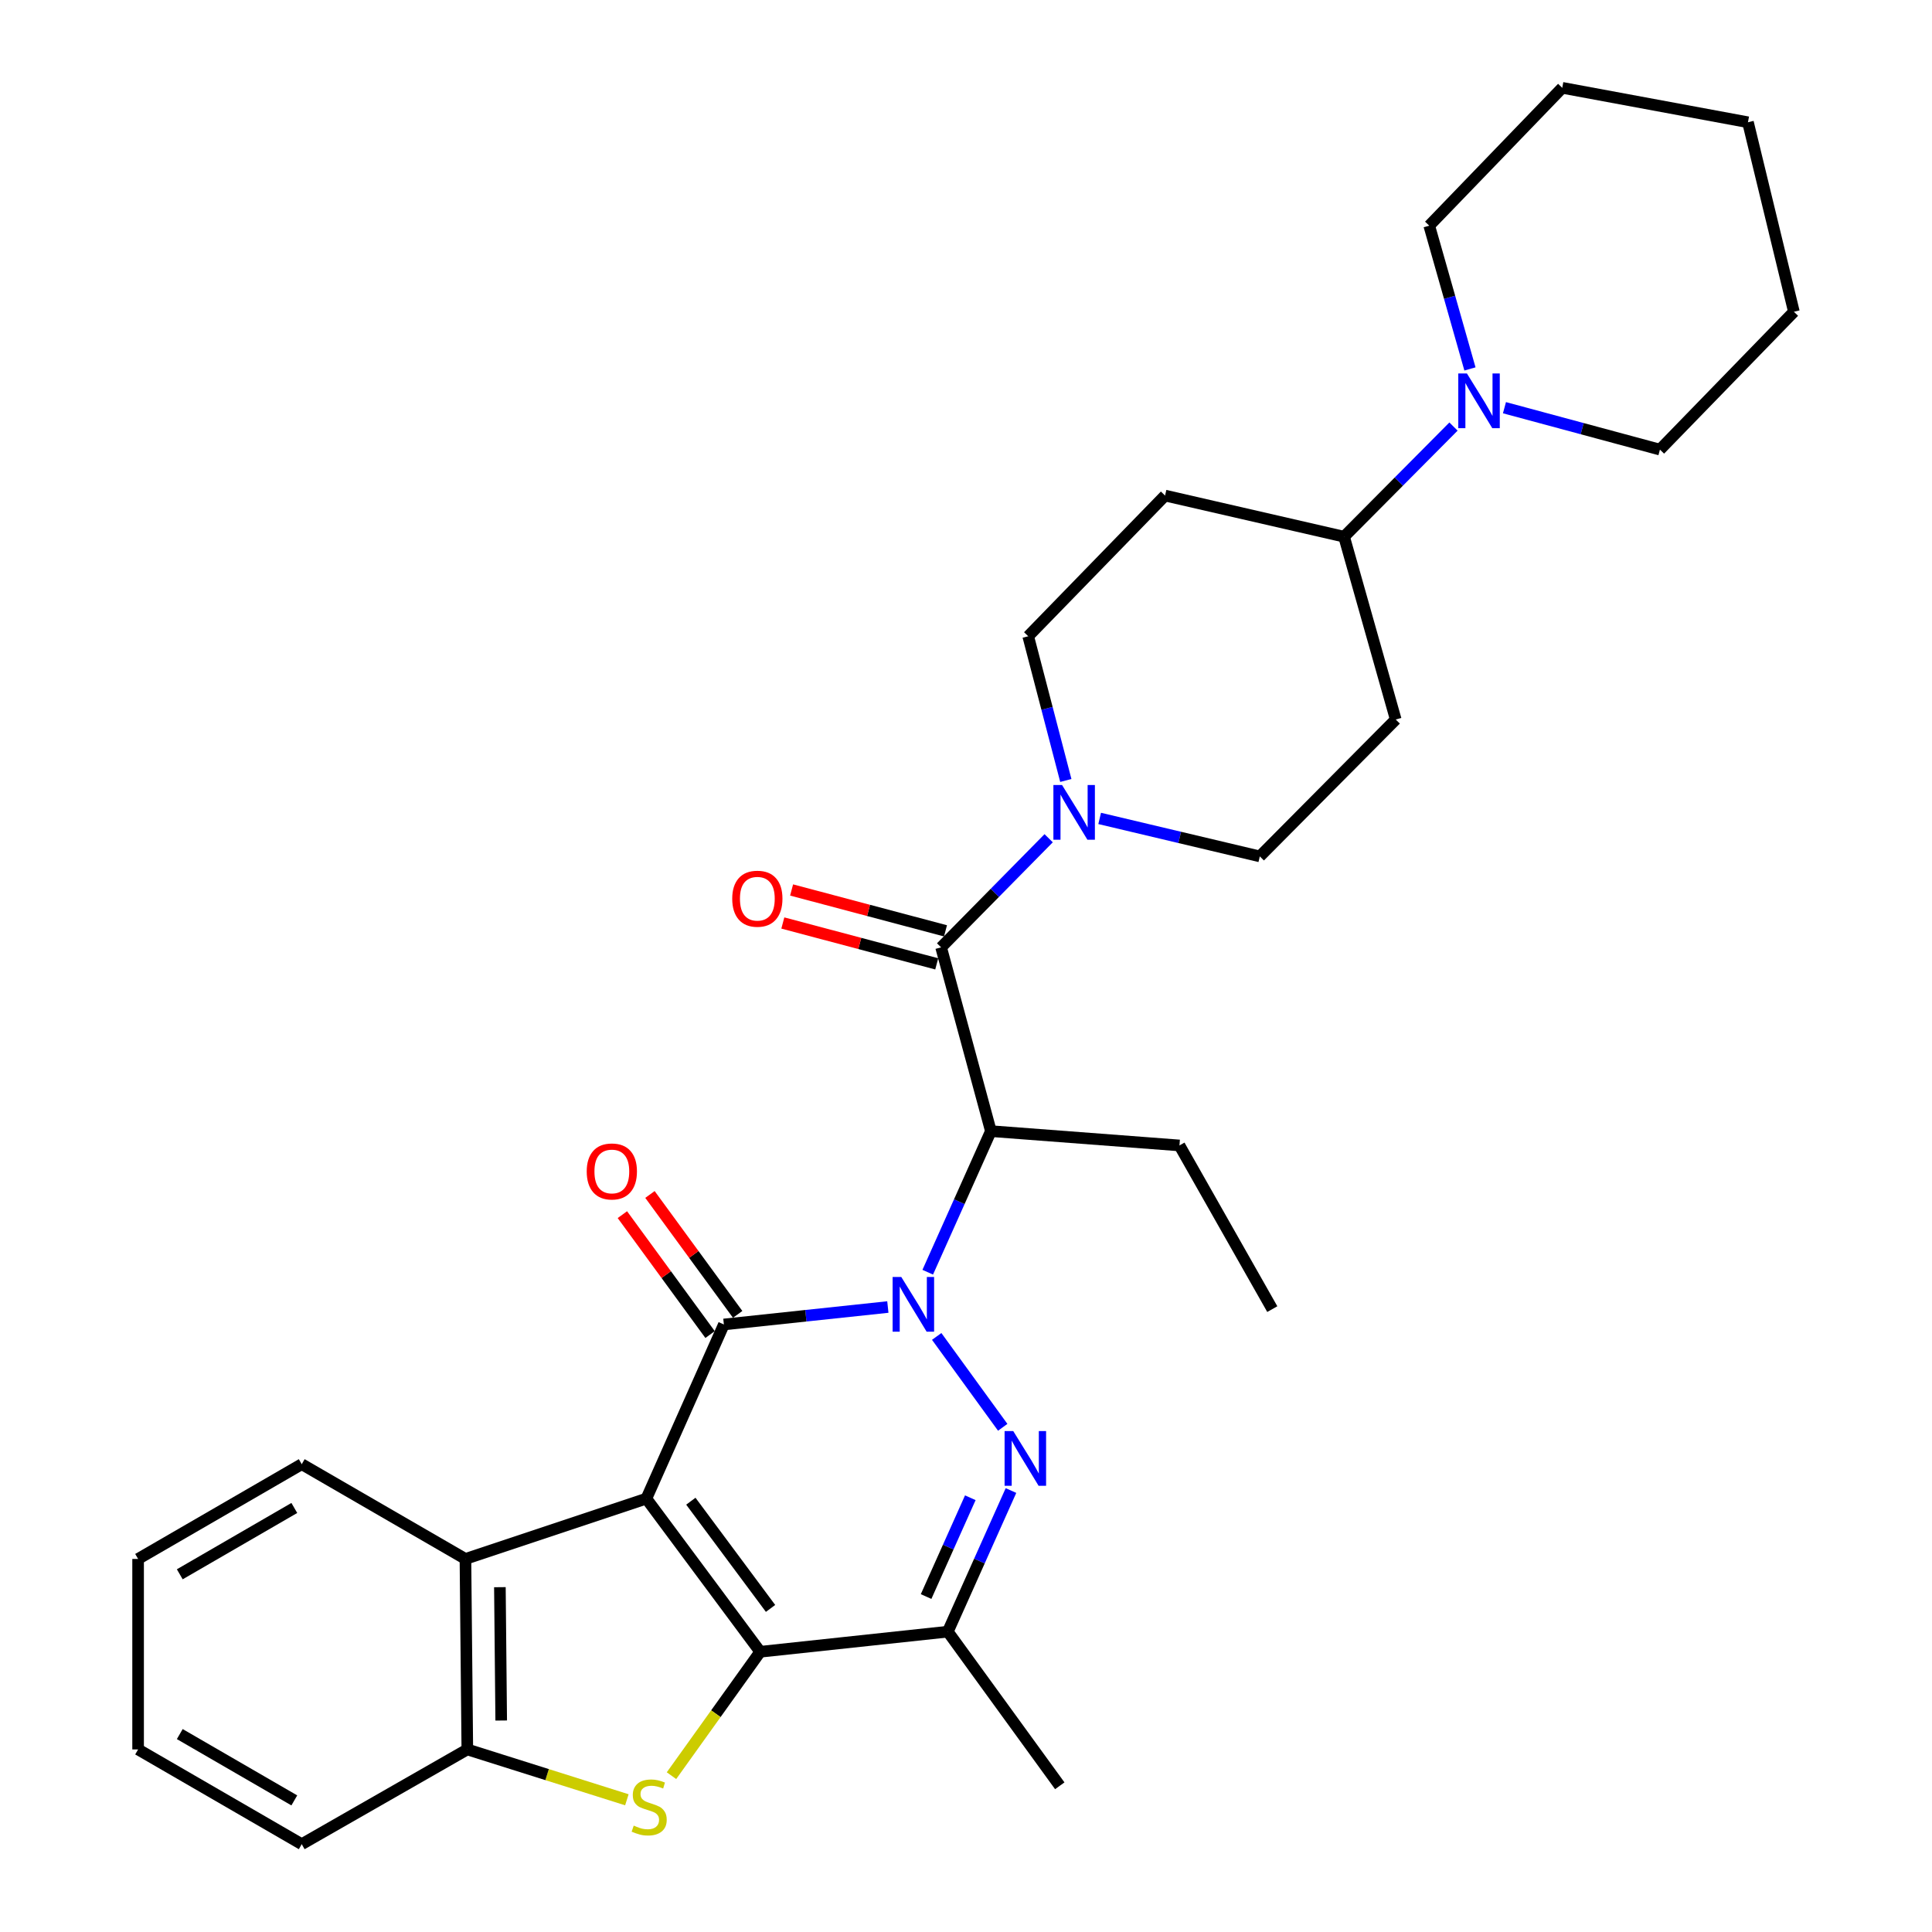 <?xml version='1.0' encoding='iso-8859-1'?>
<svg version='1.1' baseProfile='full'
              xmlns='http://www.w3.org/2000/svg'
                      xmlns:rdkit='http://www.rdkit.org/xml'
                      xmlns:xlink='http://www.w3.org/1999/xlink'
                  xml:space='preserve'
width='1000px' height='1000px' viewBox='0 0 1000 1000'>
<!-- END OF HEADER -->
<rect style='opacity:1.0;fill:#FFFFFF;stroke:none' width='1000' height='1000' x='0' y='0'> </rect>
<path class='bond-1' d='M 334.549,775.683 L 374.676,685.544' style='fill:none;fill-rule:evenodd;stroke:#000000;stroke-width:6px;stroke-linecap:butt;stroke-linejoin:miter;stroke-opacity:1' />
<path class='bond-2' d='M 334.549,775.683 L 393.482,854.955' style='fill:none;fill-rule:evenodd;stroke:#000000;stroke-width:6px;stroke-linecap:butt;stroke-linejoin:miter;stroke-opacity:1' />
<path class='bond-2' d='M 357.582,777.022 L 398.836,832.512' style='fill:none;fill-rule:evenodd;stroke:#000000;stroke-width:6px;stroke-linecap:butt;stroke-linejoin:miter;stroke-opacity:1' />
<path class='bond-8' d='M 334.549,775.683 L 240.912,806.908' style='fill:none;fill-rule:evenodd;stroke:#000000;stroke-width:6px;stroke-linecap:butt;stroke-linejoin:miter;stroke-opacity:1' />
<path class='bond-0' d='M 459.548,676.514 L 417.112,681.029' style='fill:none;fill-rule:evenodd;stroke:#0000FF;stroke-width:6px;stroke-linecap:butt;stroke-linejoin:miter;stroke-opacity:1' />
<path class='bond-0' d='M 417.112,681.029 L 374.676,685.544' style='fill:none;fill-rule:evenodd;stroke:#000000;stroke-width:6px;stroke-linecap:butt;stroke-linejoin:miter;stroke-opacity:1' />
<path class='bond-5' d='M 480.192,658.494 L 496.537,621.983' style='fill:none;fill-rule:evenodd;stroke:#0000FF;stroke-width:6px;stroke-linecap:butt;stroke-linejoin:miter;stroke-opacity:1' />
<path class='bond-5' d='M 496.537,621.983 L 512.881,585.472' style='fill:none;fill-rule:evenodd;stroke:#000000;stroke-width:6px;stroke-linecap:butt;stroke-linejoin:miter;stroke-opacity:1' />
<path class='bond-32' d='M 484.833,691.735 L 519.008,738.771' style='fill:none;fill-rule:evenodd;stroke:#0000FF;stroke-width:6px;stroke-linecap:butt;stroke-linejoin:miter;stroke-opacity:1' />
<path class='bond-12' d='M 381.814,680.323 L 359.115,649.29' style='fill:none;fill-rule:evenodd;stroke:#000000;stroke-width:6px;stroke-linecap:butt;stroke-linejoin:miter;stroke-opacity:1' />
<path class='bond-12' d='M 359.115,649.29 L 336.416,618.257' style='fill:none;fill-rule:evenodd;stroke:#FF0000;stroke-width:6px;stroke-linecap:butt;stroke-linejoin:miter;stroke-opacity:1' />
<path class='bond-12' d='M 367.539,690.765 L 344.84,659.732' style='fill:none;fill-rule:evenodd;stroke:#000000;stroke-width:6px;stroke-linecap:butt;stroke-linejoin:miter;stroke-opacity:1' />
<path class='bond-12' d='M 344.84,659.732 L 322.141,628.699' style='fill:none;fill-rule:evenodd;stroke:#FF0000;stroke-width:6px;stroke-linecap:butt;stroke-linejoin:miter;stroke-opacity:1' />
<path class='bond-4' d='M 393.482,854.955 L 370.521,887.019' style='fill:none;fill-rule:evenodd;stroke:#000000;stroke-width:6px;stroke-linecap:butt;stroke-linejoin:miter;stroke-opacity:1' />
<path class='bond-4' d='M 370.521,887.019 L 347.561,919.083' style='fill:none;fill-rule:evenodd;stroke:#CCCC00;stroke-width:6px;stroke-linecap:butt;stroke-linejoin:miter;stroke-opacity:1' />
<path class='bond-6' d='M 393.482,854.955 L 490.587,844.549' style='fill:none;fill-rule:evenodd;stroke:#000000;stroke-width:6px;stroke-linecap:butt;stroke-linejoin:miter;stroke-opacity:1' />
<path class='bond-3' d='M 523.279,771.498 L 506.933,808.024' style='fill:none;fill-rule:evenodd;stroke:#0000FF;stroke-width:6px;stroke-linecap:butt;stroke-linejoin:miter;stroke-opacity:1' />
<path class='bond-3' d='M 506.933,808.024 L 490.587,844.549' style='fill:none;fill-rule:evenodd;stroke:#000000;stroke-width:6px;stroke-linecap:butt;stroke-linejoin:miter;stroke-opacity:1' />
<path class='bond-3' d='M 502.232,775.232 L 490.79,800.8' style='fill:none;fill-rule:evenodd;stroke:#0000FF;stroke-width:6px;stroke-linecap:butt;stroke-linejoin:miter;stroke-opacity:1' />
<path class='bond-3' d='M 490.79,800.8 L 479.348,826.368' style='fill:none;fill-rule:evenodd;stroke:#000000;stroke-width:6px;stroke-linecap:butt;stroke-linejoin:miter;stroke-opacity:1' />
<path class='bond-31' d='M 324.465,931.565 L 283.175,918.536' style='fill:none;fill-rule:evenodd;stroke:#CCCC00;stroke-width:6px;stroke-linecap:butt;stroke-linejoin:miter;stroke-opacity:1' />
<path class='bond-31' d='M 283.175,918.536 L 241.885,905.507' style='fill:none;fill-rule:evenodd;stroke:#000000;stroke-width:6px;stroke-linecap:butt;stroke-linejoin:miter;stroke-opacity:1' />
<path class='bond-7' d='M 512.881,585.472 L 487.119,490.351' style='fill:none;fill-rule:evenodd;stroke:#000000;stroke-width:6px;stroke-linecap:butt;stroke-linejoin:miter;stroke-opacity:1' />
<path class='bond-19' d='M 512.881,585.472 L 610.487,592.88' style='fill:none;fill-rule:evenodd;stroke:#000000;stroke-width:6px;stroke-linecap:butt;stroke-linejoin:miter;stroke-opacity:1' />
<path class='bond-20' d='M 490.587,844.549 L 548.538,924.322' style='fill:none;fill-rule:evenodd;stroke:#000000;stroke-width:6px;stroke-linecap:butt;stroke-linejoin:miter;stroke-opacity:1' />
<path class='bond-9' d='M 487.119,490.351 L 514.951,462.11' style='fill:none;fill-rule:evenodd;stroke:#000000;stroke-width:6px;stroke-linecap:butt;stroke-linejoin:miter;stroke-opacity:1' />
<path class='bond-9' d='M 514.951,462.11 L 542.783,433.869' style='fill:none;fill-rule:evenodd;stroke:#0000FF;stroke-width:6px;stroke-linecap:butt;stroke-linejoin:miter;stroke-opacity:1' />
<path class='bond-18' d='M 489.389,481.805 L 449.559,471.227' style='fill:none;fill-rule:evenodd;stroke:#000000;stroke-width:6px;stroke-linecap:butt;stroke-linejoin:miter;stroke-opacity:1' />
<path class='bond-18' d='M 449.559,471.227 L 409.729,460.649' style='fill:none;fill-rule:evenodd;stroke:#FF0000;stroke-width:6px;stroke-linecap:butt;stroke-linejoin:miter;stroke-opacity:1' />
<path class='bond-18' d='M 484.849,498.898 L 445.019,488.32' style='fill:none;fill-rule:evenodd;stroke:#000000;stroke-width:6px;stroke-linecap:butt;stroke-linejoin:miter;stroke-opacity:1' />
<path class='bond-18' d='M 445.019,488.32 L 405.189,477.743' style='fill:none;fill-rule:evenodd;stroke:#FF0000;stroke-width:6px;stroke-linecap:butt;stroke-linejoin:miter;stroke-opacity:1' />
<path class='bond-10' d='M 240.912,806.908 L 241.885,905.507' style='fill:none;fill-rule:evenodd;stroke:#000000;stroke-width:6px;stroke-linecap:butt;stroke-linejoin:miter;stroke-opacity:1' />
<path class='bond-10' d='M 258.743,821.523 L 259.424,890.542' style='fill:none;fill-rule:evenodd;stroke:#000000;stroke-width:6px;stroke-linecap:butt;stroke-linejoin:miter;stroke-opacity:1' />
<path class='bond-23' d='M 240.912,806.908 L 156.178,757.859' style='fill:none;fill-rule:evenodd;stroke:#000000;stroke-width:6px;stroke-linecap:butt;stroke-linejoin:miter;stroke-opacity:1' />
<path class='bond-16' d='M 551.668,403.967 L 541.933,366.645' style='fill:none;fill-rule:evenodd;stroke:#0000FF;stroke-width:6px;stroke-linecap:butt;stroke-linejoin:miter;stroke-opacity:1' />
<path class='bond-16' d='M 541.933,366.645 L 532.198,329.322' style='fill:none;fill-rule:evenodd;stroke:#000000;stroke-width:6px;stroke-linecap:butt;stroke-linejoin:miter;stroke-opacity:1' />
<path class='bond-17' d='M 569.185,423.614 L 610.632,433.441' style='fill:none;fill-rule:evenodd;stroke:#0000FF;stroke-width:6px;stroke-linecap:butt;stroke-linejoin:miter;stroke-opacity:1' />
<path class='bond-17' d='M 610.632,433.441 L 652.078,443.268' style='fill:none;fill-rule:evenodd;stroke:#000000;stroke-width:6px;stroke-linecap:butt;stroke-linejoin:miter;stroke-opacity:1' />
<path class='bond-24' d='M 241.885,905.507 L 156.178,954.545' style='fill:none;fill-rule:evenodd;stroke:#000000;stroke-width:6px;stroke-linecap:butt;stroke-linejoin:miter;stroke-opacity:1' />
<path class='bond-11' d='M 752.325,220.784 L 724.009,249.29' style='fill:none;fill-rule:evenodd;stroke:#0000FF;stroke-width:6px;stroke-linecap:butt;stroke-linejoin:miter;stroke-opacity:1' />
<path class='bond-11' d='M 724.009,249.29 L 695.694,277.797' style='fill:none;fill-rule:evenodd;stroke:#000000;stroke-width:6px;stroke-linecap:butt;stroke-linejoin:miter;stroke-opacity:1' />
<path class='bond-21' d='M 760.848,190.96 L 750.309,153.883' style='fill:none;fill-rule:evenodd;stroke:#0000FF;stroke-width:6px;stroke-linecap:butt;stroke-linejoin:miter;stroke-opacity:1' />
<path class='bond-21' d='M 750.309,153.883 L 739.771,116.807' style='fill:none;fill-rule:evenodd;stroke:#000000;stroke-width:6px;stroke-linecap:butt;stroke-linejoin:miter;stroke-opacity:1' />
<path class='bond-22' d='M 778.707,211.025 L 818.943,221.872' style='fill:none;fill-rule:evenodd;stroke:#0000FF;stroke-width:6px;stroke-linecap:butt;stroke-linejoin:miter;stroke-opacity:1' />
<path class='bond-22' d='M 818.943,221.872 L 859.18,232.718' style='fill:none;fill-rule:evenodd;stroke:#000000;stroke-width:6px;stroke-linecap:butt;stroke-linejoin:miter;stroke-opacity:1' />
<path class='bond-13' d='M 695.694,277.797 L 722.429,372.416' style='fill:none;fill-rule:evenodd;stroke:#000000;stroke-width:6px;stroke-linecap:butt;stroke-linejoin:miter;stroke-opacity:1' />
<path class='bond-34' d='M 695.694,277.797 L 603.03,256.505' style='fill:none;fill-rule:evenodd;stroke:#000000;stroke-width:6px;stroke-linecap:butt;stroke-linejoin:miter;stroke-opacity:1' />
<path class='bond-14' d='M 722.429,372.416 L 652.078,443.268' style='fill:none;fill-rule:evenodd;stroke:#000000;stroke-width:6px;stroke-linecap:butt;stroke-linejoin:miter;stroke-opacity:1' />
<path class='bond-15' d='M 603.03,256.505 L 532.198,329.322' style='fill:none;fill-rule:evenodd;stroke:#000000;stroke-width:6px;stroke-linecap:butt;stroke-linejoin:miter;stroke-opacity:1' />
<path class='bond-25' d='M 610.487,592.88 L 658.534,677.595' style='fill:none;fill-rule:evenodd;stroke:#000000;stroke-width:6px;stroke-linecap:butt;stroke-linejoin:miter;stroke-opacity:1' />
<path class='bond-27' d='M 739.771,116.807 L 808.618,45.455' style='fill:none;fill-rule:evenodd;stroke:#000000;stroke-width:6px;stroke-linecap:butt;stroke-linejoin:miter;stroke-opacity:1' />
<path class='bond-26' d='M 859.18,232.718 L 928.518,161.366' style='fill:none;fill-rule:evenodd;stroke:#000000;stroke-width:6px;stroke-linecap:butt;stroke-linejoin:miter;stroke-opacity:1' />
<path class='bond-28' d='M 156.178,757.859 L 71.482,806.908' style='fill:none;fill-rule:evenodd;stroke:#000000;stroke-width:6px;stroke-linecap:butt;stroke-linejoin:miter;stroke-opacity:1' />
<path class='bond-28' d='M 152.337,780.521 L 93.05,814.855' style='fill:none;fill-rule:evenodd;stroke:#000000;stroke-width:6px;stroke-linecap:butt;stroke-linejoin:miter;stroke-opacity:1' />
<path class='bond-33' d='M 156.178,954.545 L 71.482,905.507' style='fill:none;fill-rule:evenodd;stroke:#000000;stroke-width:6px;stroke-linecap:butt;stroke-linejoin:miter;stroke-opacity:1' />
<path class='bond-33' d='M 152.335,931.884 L 93.048,897.557' style='fill:none;fill-rule:evenodd;stroke:#000000;stroke-width:6px;stroke-linecap:butt;stroke-linejoin:miter;stroke-opacity:1' />
<path class='bond-30' d='M 928.518,161.366 L 904.74,63.278' style='fill:none;fill-rule:evenodd;stroke:#000000;stroke-width:6px;stroke-linecap:butt;stroke-linejoin:miter;stroke-opacity:1' />
<path class='bond-35' d='M 808.618,45.455 L 904.74,63.278' style='fill:none;fill-rule:evenodd;stroke:#000000;stroke-width:6px;stroke-linecap:butt;stroke-linejoin:miter;stroke-opacity:1' />
<path class='bond-29' d='M 71.482,806.908 L 71.482,905.507' style='fill:none;fill-rule:evenodd;stroke:#000000;stroke-width:6px;stroke-linecap:butt;stroke-linejoin:miter;stroke-opacity:1' />
<path  class='atom-1' d='M 466.494 660.949
L 475.774 675.949
Q 476.694 677.429, 478.174 680.109
Q 479.654 682.789, 479.734 682.949
L 479.734 660.949
L 483.494 660.949
L 483.494 689.269
L 479.614 689.269
L 469.654 672.869
Q 468.494 670.949, 467.254 668.749
Q 466.054 666.549, 465.694 665.869
L 465.694 689.269
L 462.014 689.269
L 462.014 660.949
L 466.494 660.949
' fill='#0000FF'/>
<path  class='atom-4' d='M 524.454 740.722
L 533.734 755.722
Q 534.654 757.202, 536.134 759.882
Q 537.614 762.562, 537.694 762.722
L 537.694 740.722
L 541.454 740.722
L 541.454 769.042
L 537.574 769.042
L 527.614 752.642
Q 526.454 750.722, 525.214 748.522
Q 524.014 746.322, 523.654 745.642
L 523.654 769.042
L 519.974 769.042
L 519.974 740.722
L 524.454 740.722
' fill='#0000FF'/>
<path  class='atom-5' d='M 328.013 944.929
Q 328.333 945.049, 329.653 945.609
Q 330.973 946.169, 332.413 946.529
Q 333.893 946.849, 335.333 946.849
Q 338.013 946.849, 339.573 945.569
Q 341.133 944.249, 341.133 941.969
Q 341.133 940.409, 340.333 939.449
Q 339.573 938.489, 338.373 937.969
Q 337.173 937.449, 335.173 936.849
Q 332.653 936.089, 331.133 935.369
Q 329.653 934.649, 328.573 933.129
Q 327.533 931.609, 327.533 929.049
Q 327.533 925.489, 329.933 923.289
Q 332.373 921.089, 337.173 921.089
Q 340.453 921.089, 344.173 922.649
L 343.253 925.729
Q 339.853 924.329, 337.293 924.329
Q 334.533 924.329, 333.013 925.489
Q 331.493 926.609, 331.533 928.569
Q 331.533 930.089, 332.293 931.009
Q 333.093 931.929, 334.213 932.449
Q 335.373 932.969, 337.293 933.569
Q 339.853 934.369, 341.373 935.169
Q 342.893 935.969, 343.973 937.609
Q 345.093 939.209, 345.093 941.969
Q 345.093 945.889, 342.453 948.009
Q 339.853 950.089, 335.493 950.089
Q 332.973 950.089, 331.053 949.529
Q 329.173 949.009, 326.933 948.089
L 328.013 944.929
' fill='#CCCC00'/>
<path  class='atom-10' d='M 549.716 406.323
L 558.996 421.323
Q 559.916 422.803, 561.396 425.483
Q 562.876 428.163, 562.956 428.323
L 562.956 406.323
L 566.716 406.323
L 566.716 434.643
L 562.836 434.643
L 552.876 418.243
Q 551.716 416.323, 550.476 414.123
Q 549.276 411.923, 548.916 411.243
L 548.916 434.643
L 545.236 434.643
L 545.236 406.323
L 549.716 406.323
' fill='#0000FF'/>
<path  class='atom-12' d='M 759.283 193.316
L 768.563 208.316
Q 769.483 209.796, 770.963 212.476
Q 772.443 215.156, 772.523 215.316
L 772.523 193.316
L 776.283 193.316
L 776.283 221.636
L 772.403 221.636
L 762.443 205.236
Q 761.283 203.316, 760.043 201.116
Q 758.843 198.916, 758.483 198.236
L 758.483 221.636
L 754.803 221.636
L 754.803 193.316
L 759.283 193.316
' fill='#0000FF'/>
<path  class='atom-13' d='M 303.686 606.342
Q 303.686 599.542, 307.046 595.742
Q 310.406 591.942, 316.686 591.942
Q 322.966 591.942, 326.326 595.742
Q 329.686 599.542, 329.686 606.342
Q 329.686 613.222, 326.286 617.142
Q 322.886 621.022, 316.686 621.022
Q 310.446 621.022, 307.046 617.142
Q 303.686 613.262, 303.686 606.342
M 316.686 617.822
Q 321.006 617.822, 323.326 614.942
Q 325.686 612.022, 325.686 606.342
Q 325.686 600.782, 323.326 597.982
Q 321.006 595.142, 316.686 595.142
Q 312.366 595.142, 310.006 597.942
Q 307.686 600.742, 307.686 606.342
Q 307.686 612.062, 310.006 614.942
Q 312.366 617.822, 316.686 617.822
' fill='#FF0000'/>
<path  class='atom-19' d='M 378.999 465.17
Q 378.999 458.37, 382.359 454.57
Q 385.719 450.77, 391.999 450.77
Q 398.279 450.77, 401.639 454.57
Q 404.999 458.37, 404.999 465.17
Q 404.999 472.05, 401.599 475.97
Q 398.199 479.85, 391.999 479.85
Q 385.759 479.85, 382.359 475.97
Q 378.999 472.09, 378.999 465.17
M 391.999 476.65
Q 396.319 476.65, 398.639 473.77
Q 400.999 470.85, 400.999 465.17
Q 400.999 459.61, 398.639 456.81
Q 396.319 453.97, 391.999 453.97
Q 387.679 453.97, 385.319 456.77
Q 382.999 459.57, 382.999 465.17
Q 382.999 470.89, 385.319 473.77
Q 387.679 476.65, 391.999 476.65
' fill='#FF0000'/>
</svg>
